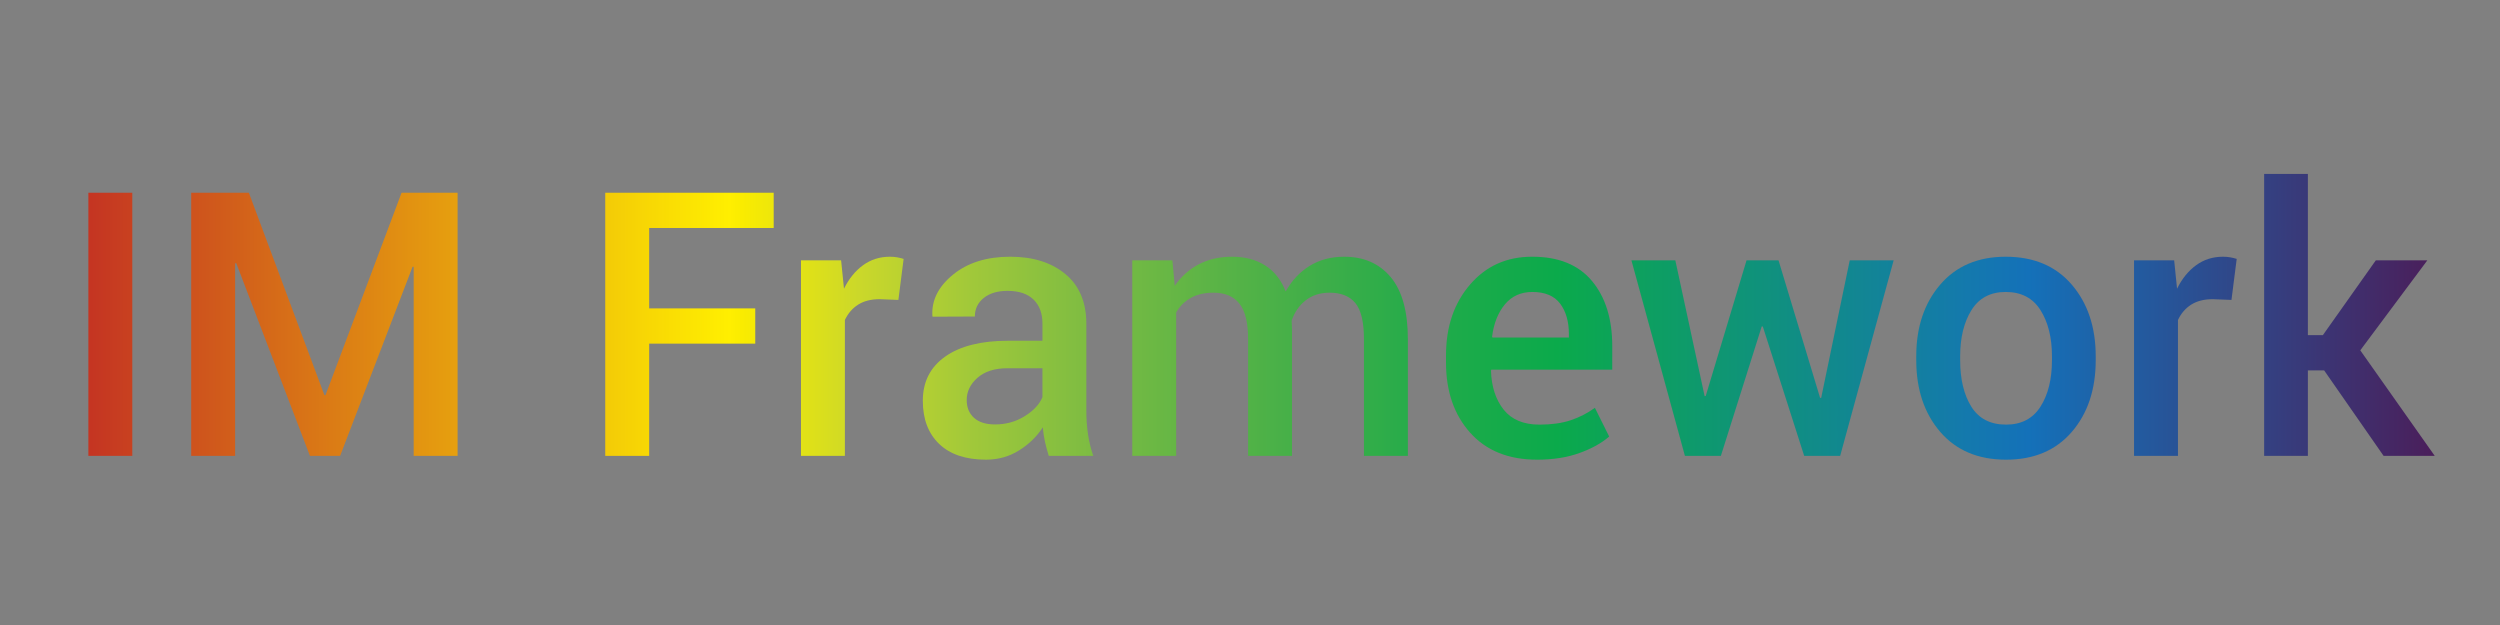 <?xml version="1.0" encoding="utf-8"?>
<!DOCTYPE svg PUBLIC "-//W3C//DTD SVG 1.1//EN" "http://www.w3.org/Graphics/SVG/1.1/DTD/svg11.dtd">
<svg version="1.1" id="Layer_1" xmlns="http://www.w3.org/2000/svg" xmlns:xlink="http://www.w3.org/1999/xlink" x="0px" y="0px"
	 width="200px" height="50px" viewBox="0 0 200 50" enable-background="new 0 0 200 50" xml:space="preserve">
<rect x="0" y="0" width="200" height="50" fill="#808080" stroke="none"/>
<g>
	<linearGradient id="SVGID_1_" gradientUnits="userSpaceOnUse" x1="1.5" y1="25.945" x2="196.833" y2="25.945">
		<stop  offset="0" style="stop-color:#BE2026"/>
		<stop  offset="0.291" style="stop-color:#FFEF00"/>
		<stop  offset="0.296" style="stop-color:#FAEC00"/>
		<stop  offset="0.344" style="stop-color:#CBD82A"/>
		<stop  offset="0.391" style="stop-color:#A0C83A"/>
		<stop  offset="0.439" style="stop-color:#7DBC42"/>
		<stop  offset="0.487" style="stop-color:#5CB446"/>
		<stop  offset="0.535" style="stop-color:#3DAE49"/>
		<stop  offset="0.583" style="stop-color:#1FAB4A"/>
		<stop  offset="0.63" style="stop-color:#0BAA4B"/>
		<stop  offset="0.798" style="stop-color:#1479AD"/>
		<stop  offset="0.823" style="stop-color:#1471B9"/>
		<stop  offset="1" style="stop-color:#4E1954"/>
	</linearGradient>
	<rect x="7.07" y="15.419" fill="url(#SVGID_1_)" width="3.513" height="21.05"/>
	<linearGradient id="SVGID_2_" gradientUnits="userSpaceOnUse" x1="1.5" y1="25.945" x2="196.833" y2="25.945">
		<stop  offset="0" style="stop-color:#BE2026"/>
		<stop  offset="0.291" style="stop-color:#FFEF00"/>
		<stop  offset="0.296" style="stop-color:#FAEC00"/>
		<stop  offset="0.344" style="stop-color:#CBD82A"/>
		<stop  offset="0.391" style="stop-color:#A0C83A"/>
		<stop  offset="0.439" style="stop-color:#7DBC42"/>
		<stop  offset="0.487" style="stop-color:#5CB446"/>
		<stop  offset="0.535" style="stop-color:#3DAE49"/>
		<stop  offset="0.583" style="stop-color:#1FAB4A"/>
		<stop  offset="0.63" style="stop-color:#0BAA4B"/>
		<stop  offset="0.798" style="stop-color:#1479AD"/>
		<stop  offset="0.823" style="stop-color:#1471B9"/>
		<stop  offset="1" style="stop-color:#4E1954"/>
	</linearGradient>
	<polygon fill="url(#SVGID_2_)" points="26.039,31.612 25.952,31.612 19.909,15.419 15.296,15.419 15.296,36.47 18.81,36.47
		18.81,21.072 18.896,21.043 24.795,36.47 27.21,36.47 33.008,21.333 33.094,21.347 33.094,36.47 36.608,36.47 36.608,15.419
		32.126,15.419 	"/>
	<linearGradient id="SVGID_3_" gradientUnits="userSpaceOnUse" x1="1.5" y1="25.945" x2="196.833" y2="25.945">
		<stop  offset="0" style="stop-color:#BE2026"/>
		<stop  offset="0.291" style="stop-color:#FFEF00"/>
		<stop  offset="0.296" style="stop-color:#FAEC00"/>
		<stop  offset="0.344" style="stop-color:#CBD82A"/>
		<stop  offset="0.391" style="stop-color:#A0C83A"/>
		<stop  offset="0.439" style="stop-color:#7DBC42"/>
		<stop  offset="0.487" style="stop-color:#5CB446"/>
		<stop  offset="0.535" style="stop-color:#3DAE49"/>
		<stop  offset="0.583" style="stop-color:#1FAB4A"/>
		<stop  offset="0.63" style="stop-color:#0BAA4B"/>
		<stop  offset="0.798" style="stop-color:#1479AD"/>
		<stop  offset="0.823" style="stop-color:#1471B9"/>
		<stop  offset="1" style="stop-color:#4E1954"/>
	</linearGradient>
	<polygon fill="url(#SVGID_3_)" points="48.42,36.47 51.934,36.47 51.934,27.491 60.42,27.491 60.42,24.672 51.934,24.672
		51.934,18.239 61.895,18.239 61.895,15.419 48.42,15.419 	"/>
	<linearGradient id="SVGID_4_" gradientUnits="userSpaceOnUse" x1="1.5" y1="28.504" x2="196.833" y2="28.504">
		<stop  offset="0" style="stop-color:#BE2026"/>
		<stop  offset="0.291" style="stop-color:#FFEF00"/>
		<stop  offset="0.296" style="stop-color:#FAEC00"/>
		<stop  offset="0.344" style="stop-color:#CBD82A"/>
		<stop  offset="0.391" style="stop-color:#A0C83A"/>
		<stop  offset="0.439" style="stop-color:#7DBC42"/>
		<stop  offset="0.487" style="stop-color:#5CB446"/>
		<stop  offset="0.535" style="stop-color:#3DAE49"/>
		<stop  offset="0.583" style="stop-color:#1FAB4A"/>
		<stop  offset="0.63" style="stop-color:#0BAA4B"/>
		<stop  offset="0.798" style="stop-color:#1479AD"/>
		<stop  offset="0.823" style="stop-color:#1471B9"/>
		<stop  offset="1" style="stop-color:#4E1954"/>
	</linearGradient>
	<path fill="url(#SVGID_4_)" d="M71.191,20.538c-0.81,0-1.525,0.227-2.147,0.679c-0.622,0.453-1.13,1.08-1.525,1.88l-0.231-2.27
		h-3.21V36.47h3.513V25.598c0.25-0.53,0.605-0.939,1.063-1.229c0.458-0.289,1.029-0.434,1.713-0.434l1.504,0.058l0.419-3.282
		c-0.154-0.048-0.323-0.089-0.506-0.123C71.601,20.554,71.403,20.538,71.191,20.538z"/>
	<linearGradient id="SVGID_5_" gradientUnits="userSpaceOnUse" x1="1.5" y1="28.655" x2="196.833" y2="28.655">
		<stop  offset="0" style="stop-color:#BE2026"/>
		<stop  offset="0.291" style="stop-color:#FFEF00"/>
		<stop  offset="0.296" style="stop-color:#FAEC00"/>
		<stop  offset="0.344" style="stop-color:#CBD82A"/>
		<stop  offset="0.391" style="stop-color:#A0C83A"/>
		<stop  offset="0.439" style="stop-color:#7DBC42"/>
		<stop  offset="0.487" style="stop-color:#5CB446"/>
		<stop  offset="0.535" style="stop-color:#3DAE49"/>
		<stop  offset="0.583" style="stop-color:#1FAB4A"/>
		<stop  offset="0.63" style="stop-color:#0BAA4B"/>
		<stop  offset="0.798" style="stop-color:#1479AD"/>
		<stop  offset="0.823" style="stop-color:#1471B9"/>
		<stop  offset="1" style="stop-color:#4E1954"/>
	</linearGradient>
	<path fill="url(#SVGID_5_)" d="M86.908,32.87v-6.954c0-1.735-0.559-3.065-1.677-3.991s-2.588-1.388-4.41-1.388
		c-1.879,0-3.405,0.477-4.576,1.431c-1.171,0.954-1.723,2.048-1.655,3.282l0.015,0.086l3.383-0.014c0-0.607,0.236-1.101,0.708-1.482
		s1.108-0.571,1.909-0.571c0.906,0,1.598,0.231,2.075,0.694c0.477,0.463,0.716,1.104,0.716,1.923v1.373h-2.733
		c-2.168,0-3.851,0.422-5.046,1.266s-1.792,2.021-1.792,3.534c0,1.466,0.436,2.617,1.308,3.456c0.873,0.839,2.123,1.258,3.752,1.258
		c0.974,0,1.855-0.248,2.646-0.745c0.79-0.496,1.421-1.11,1.894-1.843c0.029,0.376,0.084,0.752,0.166,1.128s0.186,0.761,0.311,1.156
		h3.557c-0.193-0.568-0.333-1.149-0.419-1.742C86.951,34.135,86.908,33.516,86.908,32.87z M83.395,31.771
		c-0.231,0.569-0.702,1.075-1.41,1.519c-0.708,0.443-1.501,0.665-2.378,0.665c-0.733,0-1.294-0.176-1.685-0.527
		c-0.39-0.353-0.585-0.827-0.585-1.425c0-0.684,0.289-1.279,0.868-1.785c0.578-0.506,1.378-0.759,2.4-0.759h2.791V31.771z"/>
	<linearGradient id="SVGID_6_" gradientUnits="userSpaceOnUse" x1="1.5" y1="28.504" x2="196.833" y2="28.504">
		<stop  offset="0" style="stop-color:#BE2026"/>
		<stop  offset="0.291" style="stop-color:#FFEF00"/>
		<stop  offset="0.296" style="stop-color:#FAEC00"/>
		<stop  offset="0.344" style="stop-color:#CBD82A"/>
		<stop  offset="0.391" style="stop-color:#A0C83A"/>
		<stop  offset="0.439" style="stop-color:#7DBC42"/>
		<stop  offset="0.487" style="stop-color:#5CB446"/>
		<stop  offset="0.535" style="stop-color:#3DAE49"/>
		<stop  offset="0.583" style="stop-color:#1FAB4A"/>
		<stop  offset="0.63" style="stop-color:#0BAA4B"/>
		<stop  offset="0.798" style="stop-color:#1479AD"/>
		<stop  offset="0.823" style="stop-color:#1471B9"/>
		<stop  offset="1" style="stop-color:#4E1954"/>
	</linearGradient>
	<path fill="url(#SVGID_6_)" d="M107.539,20.538c-1.06,0-1.985,0.246-2.775,0.737c-0.791,0.492-1.427,1.171-1.908,2.039
		c-0.367-0.925-0.916-1.62-1.648-2.082c-0.733-0.463-1.61-0.694-2.632-0.694c-1.012,0-1.903,0.202-2.674,0.607
		c-0.771,0.405-1.412,0.979-1.923,1.721l-0.188-2.039h-3.21V36.47h3.513V24.991c0.29-0.501,0.682-0.889,1.179-1.164
		c0.496-0.275,1.101-0.412,1.814-0.412c0.906,0,1.592,0.289,2.06,0.868c0.468,0.578,0.701,1.528,0.701,2.848v9.34h3.514V26.335
		c0-0.097-0.005-0.197-0.015-0.304c-0.01-0.105-0.015-0.231-0.015-0.375c0.231-0.685,0.607-1.229,1.128-1.634
		s1.156-0.607,1.908-0.607c0.916,0,1.603,0.277,2.061,0.832s0.687,1.516,0.687,2.884v9.34h3.514v-9.325
		c0-2.217-0.456-3.872-1.366-4.966C110.352,21.084,109.11,20.538,107.539,20.538z"/>
	<linearGradient id="SVGID_7_" gradientUnits="userSpaceOnUse" x1="1.5" y1="28.655" x2="196.833" y2="28.655">
		<stop  offset="0" style="stop-color:#BE2026"/>
		<stop  offset="0.291" style="stop-color:#FFEF00"/>
		<stop  offset="0.296" style="stop-color:#FAEC00"/>
		<stop  offset="0.344" style="stop-color:#CBD82A"/>
		<stop  offset="0.391" style="stop-color:#A0C83A"/>
		<stop  offset="0.439" style="stop-color:#7DBC42"/>
		<stop  offset="0.487" style="stop-color:#5CB446"/>
		<stop  offset="0.535" style="stop-color:#3DAE49"/>
		<stop  offset="0.583" style="stop-color:#1FAB4A"/>
		<stop  offset="0.63" style="stop-color:#0BAA4B"/>
		<stop  offset="0.798" style="stop-color:#1479AD"/>
		<stop  offset="0.823" style="stop-color:#1471B9"/>
		<stop  offset="1" style="stop-color:#4E1954"/>
	</linearGradient>
	<path fill="url(#SVGID_7_)" d="M122.591,20.538c-2.034-0.01-3.694,0.73-4.981,2.219c-1.286,1.489-1.93,3.381-1.93,5.675v0.578
		c0,2.294,0.644,4.161,1.93,5.603c1.287,1.44,3.072,2.161,5.357,2.161c1.281,0,2.414-0.179,3.397-0.535
		c0.982-0.356,1.773-0.795,2.371-1.315l-1.143-2.299c-0.598,0.434-1.246,0.767-1.944,0.997c-0.699,0.231-1.525,0.348-2.479,0.348
		c-1.282,0-2.241-0.4-2.877-1.2c-0.637-0.8-0.974-1.841-1.013-3.123l0.029-0.072h9.672V27.68c0-2.168-0.539-3.901-1.619-5.198
		C126.282,21.186,124.691,20.538,122.591,20.538z M125.511,27h-6.115l-0.029-0.072c0.135-1.06,0.478-1.92,1.026-2.581
		c0.55-0.66,1.282-0.99,2.198-0.99c1.012,0,1.751,0.311,2.219,0.932c0.468,0.622,0.701,1.434,0.701,2.437V27z"/>
	<linearGradient id="SVGID_8_" gradientUnits="userSpaceOnUse" x1="1.5" y1="28.648" x2="196.833" y2="28.648">
		<stop  offset="0" style="stop-color:#BE2026"/>
		<stop  offset="0.291" style="stop-color:#FFEF00"/>
		<stop  offset="0.296" style="stop-color:#FAEC00"/>
		<stop  offset="0.344" style="stop-color:#CBD82A"/>
		<stop  offset="0.391" style="stop-color:#A0C83A"/>
		<stop  offset="0.439" style="stop-color:#7DBC42"/>
		<stop  offset="0.487" style="stop-color:#5CB446"/>
		<stop  offset="0.535" style="stop-color:#3DAE49"/>
		<stop  offset="0.583" style="stop-color:#1FAB4A"/>
		<stop  offset="0.63" style="stop-color:#0BAA4B"/>
		<stop  offset="0.798" style="stop-color:#1479AD"/>
		<stop  offset="0.823" style="stop-color:#1471B9"/>
		<stop  offset="1" style="stop-color:#4E1954"/>
	</linearGradient>
	<polygon fill="url(#SVGID_8_)" points="145.694,31.829 145.607,31.829 142.282,20.827 139.724,20.827 136.456,31.685
		136.369,31.685 134.026,20.827 130.514,20.827 134.793,36.47 137.67,36.47 140.938,26.118 141.024,26.118 144.335,36.47
		147.213,36.47 151.492,20.827 147.979,20.827 	"/>
	<linearGradient id="SVGID_9_" gradientUnits="userSpaceOnUse" x1="1.5" y1="28.655" x2="196.833" y2="28.655">
		<stop  offset="0" style="stop-color:#BE2026"/>
		<stop  offset="0.291" style="stop-color:#FFEF00"/>
		<stop  offset="0.296" style="stop-color:#FAEC00"/>
		<stop  offset="0.344" style="stop-color:#CBD82A"/>
		<stop  offset="0.391" style="stop-color:#A0C83A"/>
		<stop  offset="0.439" style="stop-color:#7DBC42"/>
		<stop  offset="0.487" style="stop-color:#5CB446"/>
		<stop  offset="0.535" style="stop-color:#3DAE49"/>
		<stop  offset="0.583" style="stop-color:#1FAB4A"/>
		<stop  offset="0.63" style="stop-color:#0BAA4B"/>
		<stop  offset="0.798" style="stop-color:#1479AD"/>
		<stop  offset="0.823" style="stop-color:#1471B9"/>
		<stop  offset="1" style="stop-color:#4E1954"/>
	</linearGradient>
	<path fill="url(#SVGID_9_)" d="M160.456,20.538c-2.217,0-3.964,0.745-5.241,2.233c-1.276,1.489-1.915,3.4-1.915,5.733v0.304
		c0,2.342,0.639,4.255,1.915,5.739c1.277,1.484,3.034,2.227,5.271,2.227c2.227,0,3.979-0.739,5.256-2.22
		c1.276-1.479,1.915-3.395,1.915-5.746v-0.304c0-2.333-0.639-4.244-1.915-5.733C164.464,21.282,162.702,20.538,160.456,20.538z
		 M164.157,28.808c0,1.522-0.306,2.764-0.918,3.723s-1.53,1.438-2.754,1.438c-1.253,0-2.179-0.478-2.776-1.432
		s-0.896-2.197-0.896-3.729v-0.304c0-1.494,0.302-2.726,0.904-3.694c0.602-0.968,1.516-1.453,2.739-1.453
		c1.244,0,2.171,0.484,2.783,1.453c0.612,0.969,0.918,2.2,0.918,3.694V28.808z"/>
	<linearGradient id="SVGID_10_" gradientUnits="userSpaceOnUse" x1="1.5" y1="28.504" x2="196.833" y2="28.504">
		<stop  offset="0" style="stop-color:#BE2026"/>
		<stop  offset="0.291" style="stop-color:#FFEF00"/>
		<stop  offset="0.296" style="stop-color:#FAEC00"/>
		<stop  offset="0.344" style="stop-color:#CBD82A"/>
		<stop  offset="0.391" style="stop-color:#A0C83A"/>
		<stop  offset="0.439" style="stop-color:#7DBC42"/>
		<stop  offset="0.487" style="stop-color:#5CB446"/>
		<stop  offset="0.535" style="stop-color:#3DAE49"/>
		<stop  offset="0.583" style="stop-color:#1FAB4A"/>
		<stop  offset="0.63" style="stop-color:#0BAA4B"/>
		<stop  offset="0.798" style="stop-color:#1479AD"/>
		<stop  offset="0.823" style="stop-color:#1471B9"/>
		<stop  offset="1" style="stop-color:#4E1954"/>
	</linearGradient>
	<path fill="url(#SVGID_10_)" d="M177.835,20.538c-0.81,0-1.525,0.227-2.146,0.679c-0.622,0.453-1.131,1.08-1.525,1.88l-0.231-2.27
		h-3.21V36.47h3.514V25.598c0.25-0.53,0.604-0.939,1.063-1.229c0.458-0.289,1.028-0.434,1.713-0.434l1.504,0.058l0.419-3.282
		c-0.154-0.048-0.322-0.089-0.506-0.123C178.245,20.554,178.047,20.538,177.835,20.538z"/>
	<linearGradient id="SVGID_11_" gradientUnits="userSpaceOnUse" x1="1.5" y1="25.193" x2="196.833" y2="25.193">
		<stop  offset="0" style="stop-color:#BE2026"/>
		<stop  offset="0.291" style="stop-color:#FFEF00"/>
		<stop  offset="0.296" style="stop-color:#FAEC00"/>
		<stop  offset="0.344" style="stop-color:#CBD82A"/>
		<stop  offset="0.391" style="stop-color:#A0C83A"/>
		<stop  offset="0.439" style="stop-color:#7DBC42"/>
		<stop  offset="0.487" style="stop-color:#5CB446"/>
		<stop  offset="0.535" style="stop-color:#3DAE49"/>
		<stop  offset="0.583" style="stop-color:#1FAB4A"/>
		<stop  offset="0.63" style="stop-color:#0BAA4B"/>
		<stop  offset="0.798" style="stop-color:#1479AD"/>
		<stop  offset="0.823" style="stop-color:#1471B9"/>
		<stop  offset="1" style="stop-color:#4E1954"/>
	</linearGradient>
	<polygon fill="url(#SVGID_11_)" points="194.187,20.827 190.065,20.827 185.829,26.812 184.63,26.812 184.63,13.916
		181.131,13.916 181.131,36.47 184.63,36.47 184.63,29.631 185.931,29.631 190.688,36.47 194.779,36.47 188.822,28.026 	"/>
</g>
</svg>
